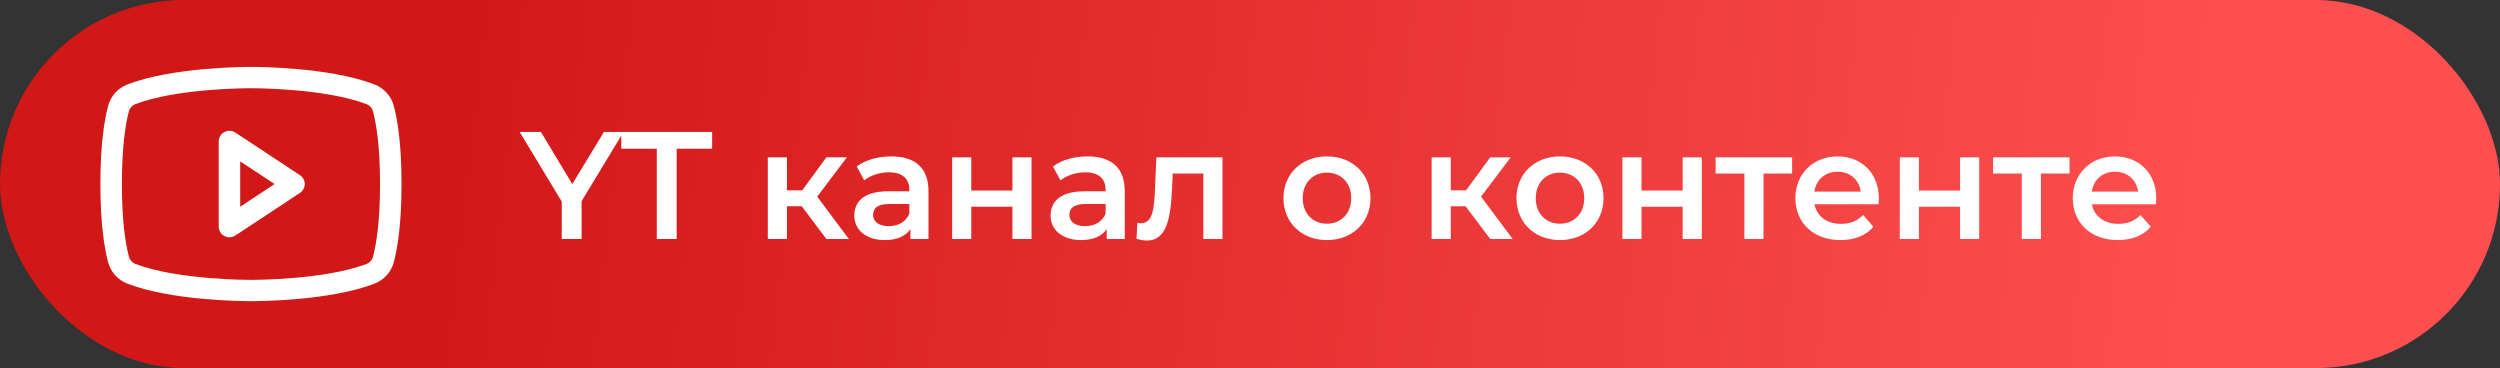 <?xml version="1.0" encoding="UTF-8"?> <svg xmlns="http://www.w3.org/2000/svg" width="523" height="77" viewBox="0 0 523 77" fill="none"><rect x="0" y="0" width="523" height="77" fill="#333333" stroke="none"/><rect width="523" height="77" rx="38.5" fill="url(#paint0_linear_2494_188)"></rect><path d="M130.44 27.6L121.672 42.096V50H117.512V42.16L108.712 27.6H113.16L119.72 38.512L126.344 27.6H130.44ZM137.396 50V31.12H129.972V27.6H148.98V31.12H141.556V50H137.396ZM172.882 50L167.73 43.152H164.626V50H160.626V32.912H164.626V39.824H167.826L172.882 32.912H177.17L170.962 41.136L177.586 50H172.882ZM186.462 32.72C191.39 32.72 194.238 35.056 194.238 39.984V50H190.462V47.92C189.502 49.392 187.646 50.224 185.086 50.224C181.182 50.224 178.718 48.08 178.718 45.104C178.718 42.256 180.638 40.016 185.822 40.016H190.238V39.76C190.238 37.424 188.83 36.048 185.982 36.048C184.062 36.048 182.078 36.688 180.798 37.744L179.23 34.832C181.054 33.424 183.71 32.72 186.462 32.72ZM185.918 47.312C187.87 47.312 189.566 46.416 190.238 44.656V42.672H186.11C183.39 42.672 182.654 43.696 182.654 44.944C182.654 46.384 183.87 47.312 185.918 47.312ZM199.188 50V32.912H203.188V39.856H211.796V32.912H215.796V50H211.796V43.248H203.188V50H199.188ZM227.525 32.72C232.453 32.72 235.301 35.056 235.301 39.984V50H231.525V47.92C230.565 49.392 228.709 50.224 226.149 50.224C222.245 50.224 219.781 48.08 219.781 45.104C219.781 42.256 221.701 40.016 226.885 40.016H231.301V39.76C231.301 37.424 229.893 36.048 227.045 36.048C225.125 36.048 223.141 36.688 221.861 37.744L220.293 34.832C222.117 33.424 224.773 32.72 227.525 32.72ZM226.981 47.312C228.933 47.312 230.629 46.416 231.301 44.656V42.672H227.173C224.453 42.672 223.717 43.696 223.717 44.944C223.717 46.384 224.933 47.312 226.981 47.312ZM241.915 32.912H255.739V50H251.739V36.304H245.339L245.179 39.696C244.891 45.776 243.995 50.32 239.963 50.32C239.323 50.32 238.587 50.192 237.755 49.968L237.947 46.608C238.235 46.672 238.491 46.704 238.715 46.704C241.339 46.704 241.435 43.056 241.627 39.504L241.915 32.912ZM277.585 50.224C272.337 50.224 268.497 46.576 268.497 41.456C268.497 36.336 272.337 32.72 277.585 32.72C282.897 32.72 286.705 36.336 286.705 41.456C286.705 46.576 282.897 50.224 277.585 50.224ZM277.585 46.8C280.497 46.8 282.673 44.72 282.673 41.456C282.673 38.192 280.497 36.112 277.585 36.112C274.705 36.112 272.529 38.192 272.529 41.456C272.529 44.72 274.705 46.8 277.585 46.8ZM311.757 50L306.605 43.152H303.501V50H299.501V32.912H303.501V39.824H306.701L311.757 32.912H316.045L309.837 41.136L316.461 50H311.757ZM326.335 50.224C321.087 50.224 317.247 46.576 317.247 41.456C317.247 36.336 321.087 32.72 326.335 32.72C331.647 32.72 335.455 36.336 335.455 41.456C335.455 46.576 331.647 50.224 326.335 50.224ZM326.335 46.8C329.247 46.8 331.423 44.72 331.423 41.456C331.423 38.192 329.247 36.112 326.335 36.112C323.455 36.112 321.279 38.192 321.279 41.456C321.279 44.72 323.455 46.8 326.335 46.8ZM339.407 50V32.912H343.407V39.856H352.015V32.912H356.015V50H352.015V43.248H343.407V50H339.407ZM374.912 32.912V36.304H368.928V50H364.928V36.304H358.912V32.912H374.912ZM393.063 41.552C393.063 41.872 393.031 42.352 392.999 42.736H379.591C380.071 45.232 382.151 46.832 385.127 46.832C387.047 46.832 388.551 46.224 389.767 44.976L391.911 47.44C390.375 49.264 387.975 50.224 385.031 50.224C379.303 50.224 375.591 46.544 375.591 41.456C375.591 36.368 379.335 32.72 384.423 32.72C389.415 32.72 393.063 36.208 393.063 41.552ZM384.423 35.92C381.831 35.92 379.943 37.584 379.559 40.08H389.255C388.935 37.616 387.047 35.92 384.423 35.92ZM397.438 50V32.912H401.438V39.856H410.046V32.912H414.046V50H410.046V43.248H401.438V50H397.438ZM432.943 32.912V36.304H426.959V50H422.959V36.304H416.943V32.912H432.943ZM451.094 41.552C451.094 41.872 451.062 42.352 451.03 42.736H437.622C438.102 45.232 440.182 46.832 443.158 46.832C445.078 46.832 446.582 46.224 447.798 44.976L449.942 47.44C448.406 49.264 446.006 50.224 443.062 50.224C437.334 50.224 433.622 46.544 433.622 41.456C433.622 36.368 437.366 32.72 442.454 32.72C447.446 32.72 451.094 36.208 451.094 41.552ZM442.454 35.92C439.862 35.92 437.974 37.584 437.59 40.08H447.286C446.966 37.616 445.078 35.92 442.454 35.92Z" fill="white"></path><path d="M62.749 36.646L49.249 27.737C48.91 27.513 48.516 27.384 48.109 27.365C47.702 27.345 47.297 27.436 46.938 27.626C46.579 27.816 46.279 28.1 46.069 28.446C45.86 28.792 45.75 29.188 45.75 29.591V47.409C45.75 47.812 45.86 48.208 46.069 48.554C46.279 48.9 46.579 49.184 46.938 49.374C47.297 49.565 47.702 49.655 48.109 49.635C48.516 49.616 48.91 49.487 49.249 49.263L62.749 40.354C63.057 40.151 63.31 39.875 63.486 39.552C63.661 39.228 63.752 38.867 63.752 38.5C63.752 38.133 63.661 37.772 63.486 37.448C63.31 37.125 63.057 36.849 62.749 36.646ZM50.25 43.247V33.767L57.444 38.5L50.25 43.247ZM82.405 22.219C82.14 21.192 81.633 20.243 80.924 19.449C80.215 18.655 79.326 18.04 78.33 17.653C68.689 13.967 53.344 14 52.5 14C51.656 14 36.311 13.967 26.67 17.653C25.674 18.04 24.785 18.655 24.076 19.449C23.367 20.243 22.86 21.192 22.595 22.219C21.866 24.997 21 30.075 21 38.5C21 46.925 21.866 52.003 22.595 54.781C22.859 55.808 23.367 56.758 24.076 57.553C24.784 58.347 25.673 58.963 26.67 59.35C35.906 62.877 50.362 63 52.314 63H52.686C54.638 63 69.102 62.877 78.33 59.35C79.327 58.963 80.216 58.347 80.924 57.553C81.633 56.758 82.141 55.808 82.405 54.781C83.134 51.997 84 46.925 84 38.5C84 30.075 83.134 24.997 82.405 22.219ZM78.049 53.679C77.963 54.02 77.797 54.337 77.564 54.603C77.33 54.868 77.037 55.076 76.707 55.207C67.806 58.609 52.666 58.548 52.52 58.548H52.5C52.348 58.548 37.22 58.604 28.312 55.207C27.983 55.076 27.689 54.868 27.456 54.603C27.223 54.337 27.057 54.02 26.971 53.679C26.288 51.137 25.5 46.454 25.5 38.5C25.5 30.546 26.288 25.863 26.951 23.335C27.035 22.991 27.201 22.673 27.434 22.405C27.668 22.137 27.962 21.928 28.293 21.796C36.877 18.513 51.26 18.455 52.438 18.455H52.514C52.666 18.455 67.808 18.404 76.702 21.796C77.031 21.927 77.325 22.134 77.558 22.4C77.791 22.666 77.957 22.982 78.043 23.324C78.713 25.863 79.5 30.546 79.5 38.5C79.5 46.454 78.713 51.137 78.049 53.665V53.679Z" fill="white"></path><defs><linearGradient id="paint0_linear_2494_188" x1="89.796" y1="27.5" x2="457.174" y2="69.294" gradientUnits="userSpaceOnUse"><stop stop-color="#D21717"></stop><stop offset="1" stop-color="#FD4F4F"></stop></linearGradient></defs></svg> 